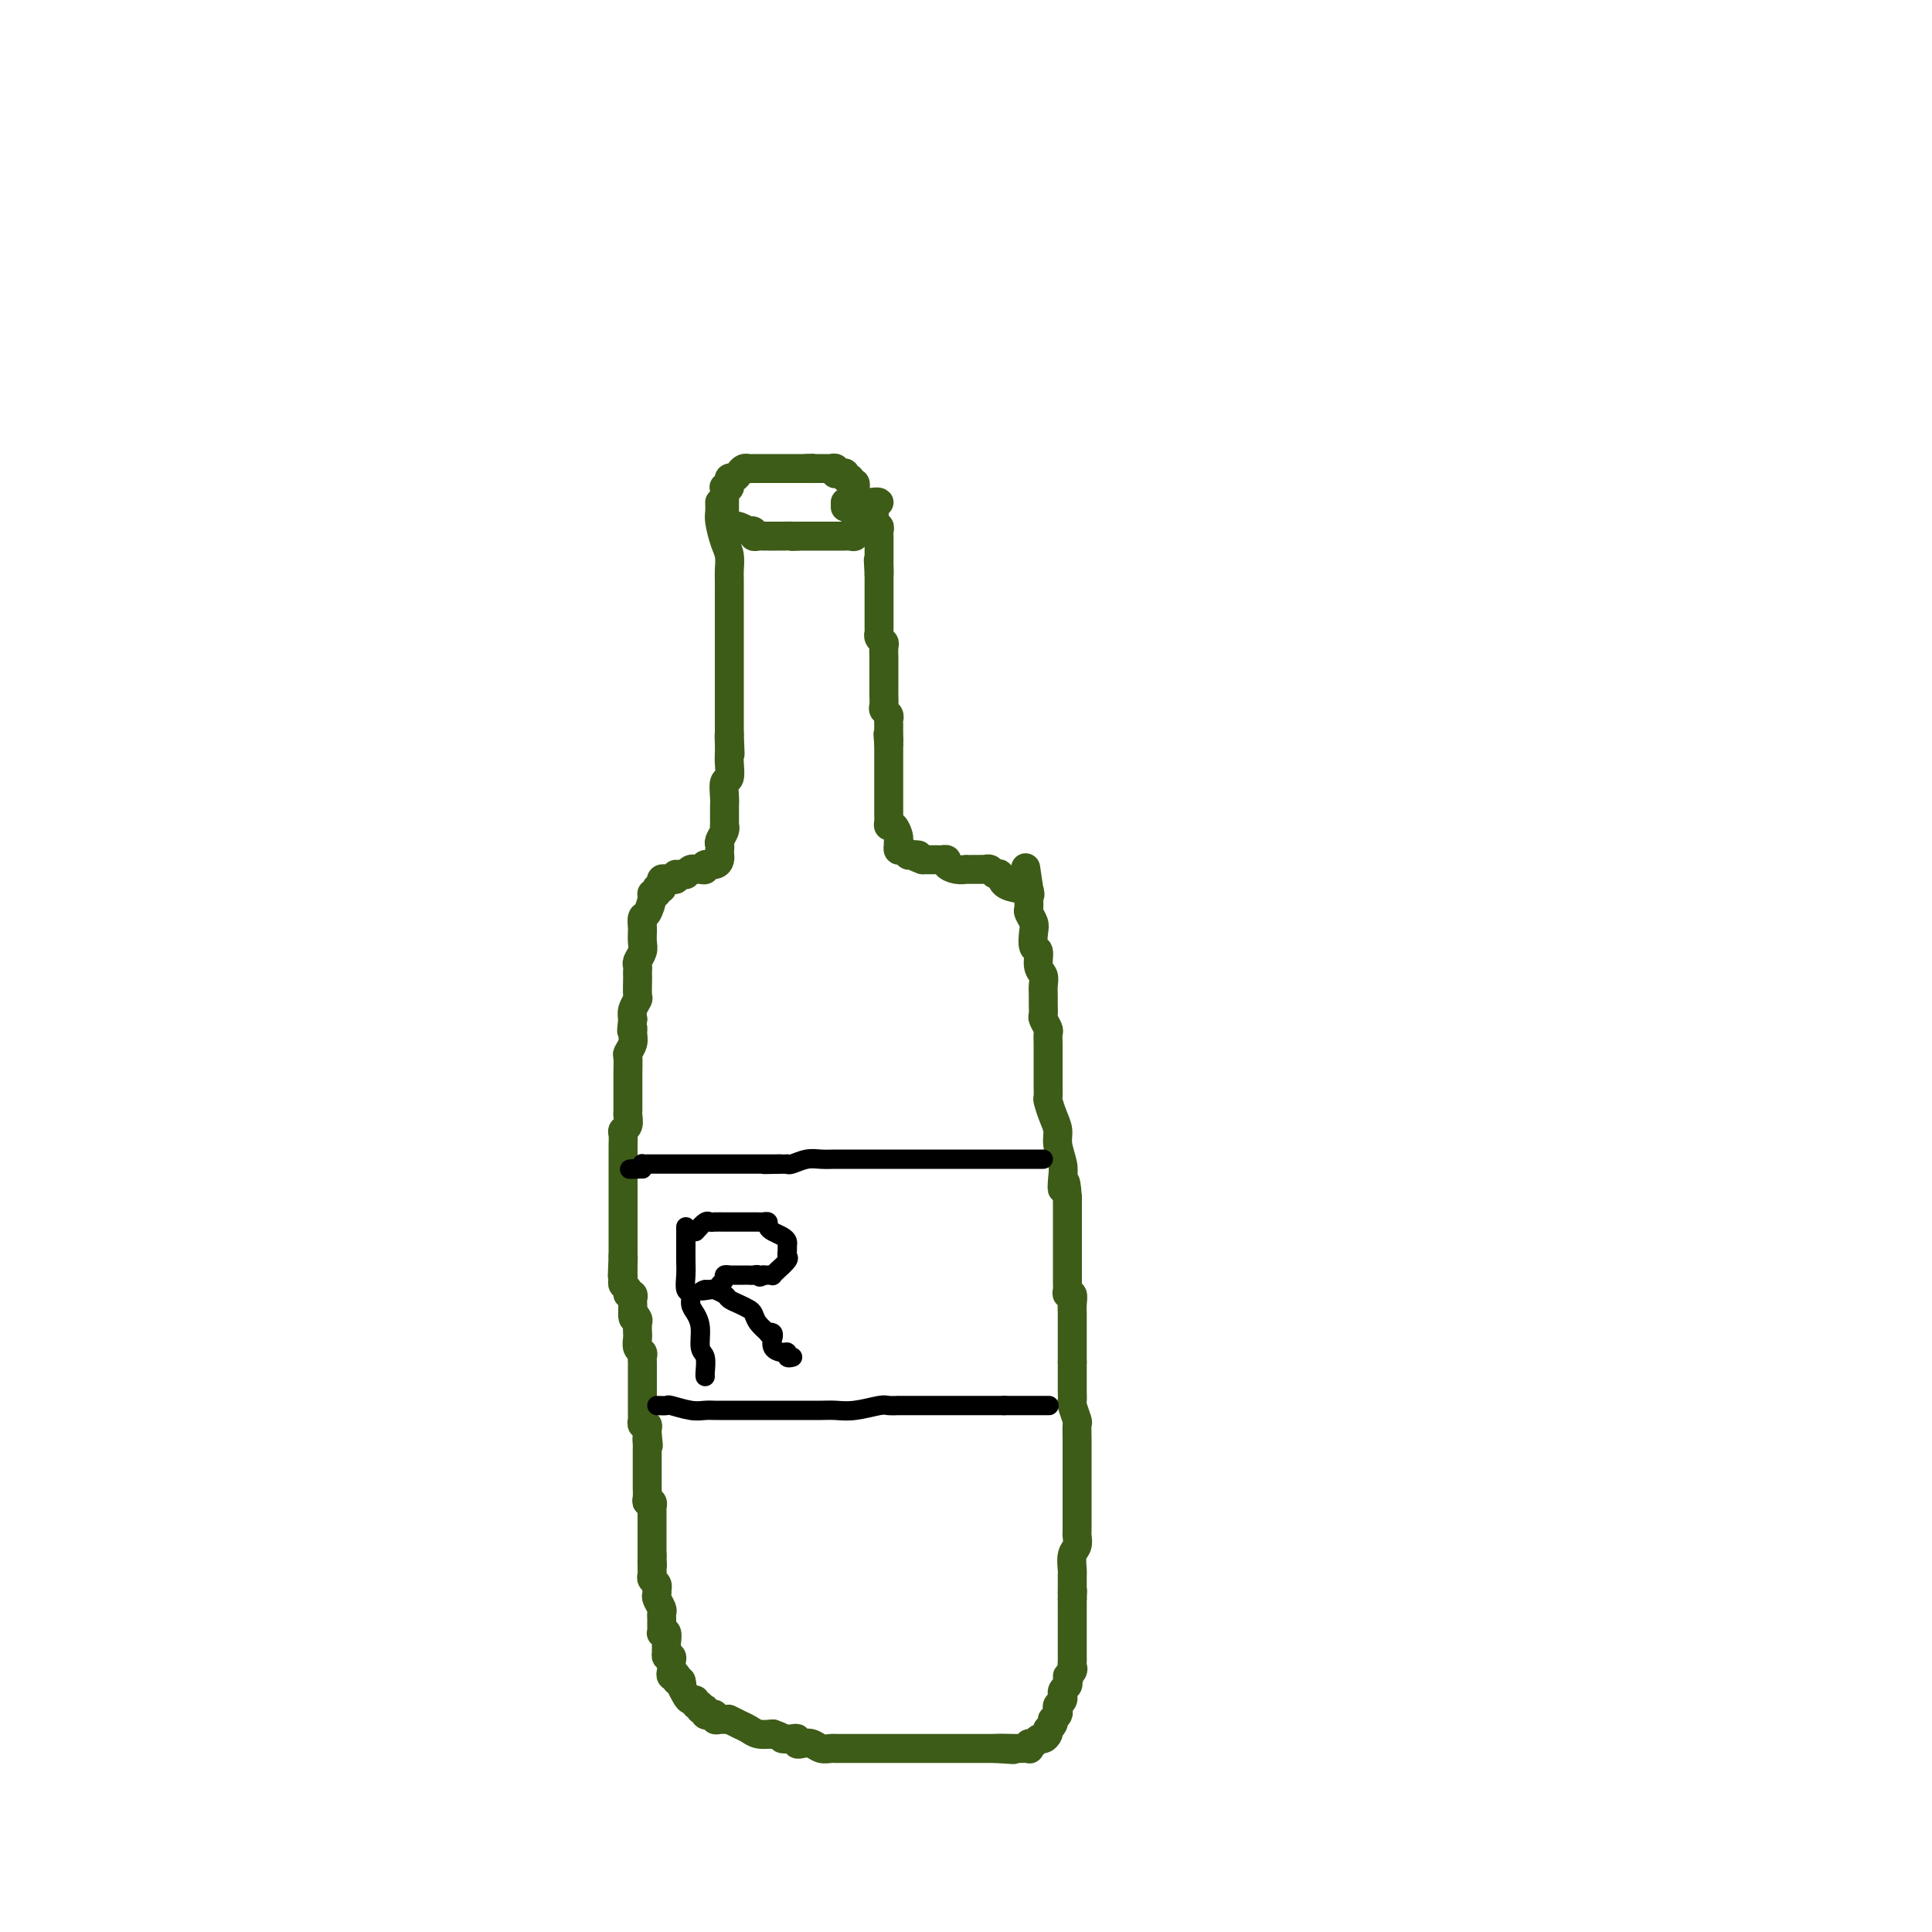 <svg viewBox='0 0 400 400' version='1.1' xmlns='http://www.w3.org/2000/svg' xmlns:xlink='http://www.w3.org/1999/xlink'><g fill='none' stroke='#3D5C18' stroke-width='6' stroke-linecap='round' stroke-linejoin='round'><path d='M149,104c0.022,0.722 0.044,1.443 0,2c-0.044,0.557 -0.155,0.948 0,2c0.155,1.052 0.578,2.763 1,4c0.422,1.237 0.845,2.001 1,3c0.155,0.999 0.041,2.235 0,3c-0.041,0.765 -0.011,1.059 0,2c0.011,0.941 0.003,2.528 0,3c-0.003,0.472 -0.001,-0.172 0,0c0.001,0.172 0.000,1.159 0,2c-0.000,0.841 -0.000,1.535 0,2c0.000,0.465 0.000,0.703 0,1c-0.000,0.297 -0.000,0.655 0,1c0.000,0.345 0.000,0.678 0,1c-0.000,0.322 -0.000,0.634 0,1c0.000,0.366 0.000,0.784 0,1c-0.000,0.216 -0.000,0.228 0,1c0.000,0.772 0.000,2.305 0,3c-0.000,0.695 -0.000,0.552 0,1c0.000,0.448 0.000,1.486 0,2c-0.000,0.514 -0.000,0.505 0,1c0.000,0.495 0.000,1.494 0,2c-0.000,0.506 -0.000,0.520 0,1c0.000,0.480 0.000,1.428 0,2c-0.000,0.572 -0.000,0.769 0,1c0.000,0.231 0.000,0.495 0,1c-0.000,0.505 -0.000,1.251 0,2c0.000,0.749 0.000,1.500 0,2c0.000,0.500 0.000,0.750 0,1'/><path d='M151,152c0.310,7.619 0.084,2.665 0,1c-0.084,-1.665 -0.026,-0.042 0,1c0.026,1.042 0.021,1.504 0,2c-0.021,0.496 -0.058,1.026 0,2c0.058,0.974 0.212,2.394 0,3c-0.212,0.606 -0.789,0.400 -1,1c-0.211,0.600 -0.057,2.006 0,3c0.057,0.994 0.015,1.577 0,2c-0.015,0.423 -0.004,0.687 0,1c0.004,0.313 0.002,0.674 0,1c-0.002,0.326 -0.004,0.616 0,1c0.004,0.384 0.015,0.862 0,1c-0.015,0.138 -0.057,-0.065 0,0c0.057,0.065 0.211,0.399 0,1c-0.211,0.601 -0.788,1.470 -1,2c-0.212,0.530 -0.058,0.720 0,1c0.058,0.280 0.022,0.648 0,1c-0.022,0.352 -0.029,0.686 0,1c0.029,0.314 0.096,0.606 0,1c-0.096,0.394 -0.354,0.891 -1,1c-0.646,0.109 -1.678,-0.168 -2,0c-0.322,0.168 0.068,0.781 0,1c-0.068,0.219 -0.592,0.045 -1,0c-0.408,-0.045 -0.701,0.041 -1,0c-0.299,-0.041 -0.606,-0.207 -1,0c-0.394,0.207 -0.875,0.786 -1,1c-0.125,0.214 0.107,0.061 0,0c-0.107,-0.061 -0.554,-0.031 -1,0'/><path d='M141,181c-1.477,0.558 -1.170,-0.047 -1,0c0.170,0.047 0.203,0.748 0,1c-0.203,0.252 -0.642,0.057 -1,0c-0.358,-0.057 -0.636,0.023 -1,0c-0.364,-0.023 -0.816,-0.151 -1,0c-0.184,0.151 -0.101,0.580 0,1c0.101,0.420 0.219,0.830 0,1c-0.219,0.170 -0.776,0.099 -1,0c-0.224,-0.099 -0.115,-0.226 0,0c0.115,0.226 0.237,0.805 0,1c-0.237,0.195 -0.834,0.006 -1,0c-0.166,-0.006 0.099,0.171 0,1c-0.099,0.829 -0.562,2.312 -1,3c-0.438,0.688 -0.850,0.583 -1,1c-0.150,0.417 -0.039,1.357 0,2c0.039,0.643 0.007,0.988 0,1c-0.007,0.012 0.012,-0.309 0,0c-0.012,0.309 -0.056,1.248 0,2c0.056,0.752 0.211,1.315 0,2c-0.211,0.685 -0.789,1.491 -1,2c-0.211,0.509 -0.057,0.722 0,1c0.057,0.278 0.016,0.623 0,1c-0.016,0.377 -0.008,0.786 0,1c0.008,0.214 0.016,0.231 0,1c-0.016,0.769 -0.056,2.289 0,3c0.056,0.711 0.207,0.615 0,1c-0.207,0.385 -0.774,1.253 -1,2c-0.226,0.747 -0.113,1.374 0,2'/><path d='M131,211c-0.460,3.820 -0.109,2.370 0,2c0.109,-0.370 -0.023,0.341 0,1c0.023,0.659 0.202,1.266 0,2c-0.202,0.734 -0.786,1.596 -1,2c-0.214,0.404 -0.057,0.350 0,1c0.057,0.650 0.015,2.006 0,3c-0.015,0.994 -0.004,1.628 0,2c0.004,0.372 0.001,0.481 0,1c-0.001,0.519 -0.001,1.447 0,2c0.001,0.553 0.001,0.729 0,1c-0.001,0.271 -0.004,0.636 0,1c0.004,0.364 0.015,0.726 0,1c-0.015,0.274 -0.057,0.459 0,1c0.057,0.541 0.211,1.439 0,2c-0.211,0.561 -0.789,0.784 -1,1c-0.211,0.216 -0.057,0.424 0,1c0.057,0.576 0.015,1.519 0,2c-0.015,0.481 -0.004,0.500 0,1c0.004,0.500 0.001,1.481 0,2c-0.001,0.519 -0.000,0.576 0,1c0.000,0.424 0.000,1.216 0,2c-0.000,0.784 -0.000,1.561 0,2c0.000,0.439 0.000,0.540 0,1c-0.000,0.460 -0.000,1.278 0,2c0.000,0.722 0.000,1.349 0,2c-0.000,0.651 -0.000,1.326 0,2c0.000,0.674 0.000,1.346 0,2c-0.000,0.654 -0.000,1.289 0,2c0.000,0.711 0.000,1.499 0,2c-0.000,0.501 -0.000,0.715 0,1c0.000,0.285 0.000,0.643 0,1'/><path d='M129,260c-0.309,7.763 -0.083,2.672 0,1c0.083,-1.672 0.023,0.077 0,1c-0.023,0.923 -0.007,1.021 0,1c0.007,-0.021 0.006,-0.161 0,0c-0.006,0.161 -0.017,0.621 0,1c0.017,0.379 0.061,0.675 0,1c-0.061,0.325 -0.227,0.679 0,1c0.227,0.321 0.845,0.611 1,1c0.155,0.389 -0.155,0.878 0,1c0.155,0.122 0.773,-0.122 1,0c0.227,0.122 0.061,0.610 0,1c-0.061,0.390 -0.016,0.682 0,1c0.016,0.318 0.005,0.662 0,1c-0.005,0.338 -0.002,0.669 0,1'/><path d='M131,272c0.249,1.803 -0.130,0.311 0,0c0.130,-0.311 0.767,0.560 1,1c0.233,0.440 0.061,0.450 0,1c-0.061,0.550 -0.013,1.639 0,2c0.013,0.361 -0.011,-0.005 0,0c0.011,0.005 0.055,0.383 0,1c-0.055,0.617 -0.211,1.475 0,2c0.211,0.525 0.789,0.718 1,1c0.211,0.282 0.057,0.654 0,1c-0.057,0.346 -0.015,0.666 0,1c0.015,0.334 0.004,0.681 0,1c-0.004,0.319 -0.001,0.611 0,1c0.001,0.389 0.000,0.877 0,1c-0.000,0.123 -0.000,-0.117 0,0c0.000,0.117 0.000,0.591 0,1c-0.000,0.409 -0.000,0.754 0,1c0.000,0.246 -0.000,0.395 0,1c0.000,0.605 0.000,1.667 0,2c-0.000,0.333 -0.000,-0.065 0,0c0.000,0.065 0.000,0.591 0,1c-0.000,0.409 -0.001,0.702 0,1c0.001,0.298 0.004,0.601 0,1c-0.004,0.399 -0.015,0.895 0,1c0.015,0.105 0.057,-0.179 0,0c-0.057,0.179 -0.211,0.821 0,1c0.211,0.179 0.788,-0.106 1,0c0.212,0.106 0.061,0.602 0,1c-0.061,0.398 -0.030,0.699 0,1'/><path d='M134,297c0.464,4.042 0.124,1.647 0,1c-0.124,-0.647 -0.033,0.453 0,1c0.033,0.547 0.009,0.542 0,1c-0.009,0.458 -0.002,1.380 0,2c0.002,0.620 0.001,0.939 0,1c-0.001,0.061 -0.000,-0.138 0,0c0.000,0.138 0.000,0.611 0,1c-0.000,0.389 -0.000,0.695 0,1c0.000,0.305 0.000,0.610 0,1c-0.000,0.390 -0.001,0.865 0,1c0.001,0.135 0.004,-0.070 0,0c-0.004,0.070 -0.015,0.415 0,1c0.015,0.585 0.057,1.410 0,2c-0.057,0.590 -0.211,0.946 0,1c0.211,0.054 0.789,-0.193 1,0c0.211,0.193 0.057,0.825 0,1c-0.057,0.175 -0.015,-0.107 0,0c0.015,0.107 0.004,0.602 0,1c-0.004,0.398 -0.001,0.698 0,1c0.001,0.302 0.000,0.604 0,1c-0.000,0.396 -0.000,0.884 0,1c0.000,0.116 0.000,-0.142 0,0c-0.000,0.142 -0.000,0.682 0,1c0.000,0.318 0.000,0.414 0,1c-0.000,0.586 -0.000,1.662 0,2c0.000,0.338 0.000,-0.063 0,0c-0.000,0.063 -0.000,0.589 0,1c0.000,0.411 0.000,0.705 0,1'/><path d='M135,322c0.154,4.046 0.040,1.662 0,1c-0.040,-0.662 -0.007,0.400 0,1c0.007,0.600 -0.012,0.739 0,1c0.012,0.261 0.056,0.643 0,1c-0.056,0.357 -0.211,0.687 0,1c0.211,0.313 0.788,0.608 1,1c0.212,0.392 0.061,0.883 0,1c-0.061,0.117 -0.030,-0.138 0,0c0.030,0.138 0.061,0.668 0,1c-0.061,0.332 -0.212,0.466 0,1c0.212,0.534 0.789,1.467 1,2c0.211,0.533 0.056,0.668 0,1c-0.056,0.332 -0.015,0.863 0,1c0.015,0.137 0.003,-0.121 0,0c-0.003,0.121 0.003,0.619 0,1c-0.003,0.381 -0.015,0.645 0,1c0.015,0.355 0.056,0.802 0,1c-0.056,0.198 -0.211,0.146 0,0c0.211,-0.146 0.788,-0.385 1,0c0.212,0.385 0.061,1.396 0,2c-0.061,0.604 -0.030,0.802 0,1'/><path d='M138,341c0.460,3.183 0.109,1.640 0,1c-0.109,-0.640 0.023,-0.379 0,0c-0.023,0.379 -0.202,0.875 0,1c0.202,0.125 0.785,-0.120 1,0c0.215,0.120 0.061,0.607 0,1c-0.061,0.393 -0.030,0.693 0,1c0.030,0.307 0.060,0.622 0,1c-0.060,0.378 -0.209,0.820 0,1c0.209,0.180 0.778,0.100 1,0c0.222,-0.100 0.098,-0.219 0,0c-0.098,0.219 -0.171,0.777 0,1c0.171,0.223 0.585,0.112 1,0'/><path d='M141,348c0.415,1.206 -0.048,0.719 0,1c0.048,0.281 0.605,1.328 1,2c0.395,0.672 0.627,0.968 1,1c0.373,0.032 0.888,-0.201 1,0c0.112,0.201 -0.180,0.838 0,1c0.180,0.162 0.832,-0.149 1,0c0.168,0.149 -0.148,0.758 0,1c0.148,0.242 0.762,0.116 1,0c0.238,-0.116 0.102,-0.224 0,0c-0.102,0.224 -0.168,0.778 0,1c0.168,0.222 0.570,0.112 1,0c0.430,-0.112 0.890,-0.226 1,0c0.110,0.226 -0.128,0.793 0,1c0.128,0.207 0.621,0.055 1,0c0.379,-0.055 0.643,-0.012 1,0c0.357,0.012 0.806,-0.008 1,0c0.194,0.008 0.134,0.044 0,0c-0.134,-0.044 -0.343,-0.169 0,0c0.343,0.169 1.236,0.633 2,1c0.764,0.367 1.398,0.637 2,1c0.602,0.363 1.172,0.818 2,1c0.828,0.182 1.914,0.091 3,0'/><path d='M160,359c2.514,0.841 1.800,0.944 2,1c0.200,0.056 1.313,0.067 2,0c0.687,-0.067 0.946,-0.210 1,0c0.054,0.210 -0.098,0.774 0,1c0.098,0.226 0.447,0.113 1,0c0.553,-0.113 1.309,-0.226 2,0c0.691,0.226 1.316,0.793 2,1c0.684,0.207 1.425,0.056 2,0c0.575,-0.056 0.982,-0.015 1,0c0.018,0.015 -0.353,0.004 0,0c0.353,-0.004 1.431,-0.001 2,0c0.569,0.001 0.629,0.000 1,0c0.371,-0.000 1.054,-0.000 2,0c0.946,0.000 2.155,0.000 3,0c0.845,-0.000 1.326,-0.000 2,0c0.674,0.000 1.542,0.000 2,0c0.458,-0.000 0.506,-0.000 1,0c0.494,0.000 1.433,0.000 2,0c0.567,-0.000 0.760,-0.000 1,0c0.240,0.000 0.525,0.000 1,0c0.475,-0.000 1.139,-0.000 2,0c0.861,0.000 1.918,0.000 3,0c1.082,-0.000 2.189,-0.000 3,0c0.811,0.000 1.327,0.000 2,0c0.673,-0.000 1.504,-0.000 2,0c0.496,0.000 0.658,0.000 1,0c0.342,-0.000 0.865,-0.000 1,0c0.135,0.000 -0.117,0.000 0,0c0.117,-0.000 0.605,-0.000 1,0c0.395,0.000 0.698,0.000 1,0'/><path d='M206,362c7.209,0.463 2.232,0.120 1,0c-1.232,-0.120 1.280,-0.017 3,0c1.720,0.017 2.646,-0.052 3,0c0.354,0.052 0.136,0.225 0,0c-0.136,-0.225 -0.190,-0.848 0,-1c0.190,-0.152 0.626,0.165 1,0c0.374,-0.165 0.688,-0.814 1,-1c0.312,-0.186 0.623,0.091 1,0c0.377,-0.091 0.819,-0.550 1,-1c0.181,-0.450 0.100,-0.890 0,-1c-0.100,-0.110 -0.219,0.111 0,0c0.219,-0.111 0.777,-0.555 1,-1c0.223,-0.445 0.111,-0.893 0,-1c-0.111,-0.107 -0.222,0.126 0,0c0.222,-0.126 0.777,-0.612 1,-1c0.223,-0.388 0.112,-0.677 0,-1c-0.112,-0.323 -0.227,-0.678 0,-1c0.227,-0.322 0.797,-0.611 1,-1c0.203,-0.389 0.041,-0.878 0,-1c-0.041,-0.122 0.041,0.122 0,0c-0.041,-0.122 -0.203,-0.610 0,-1c0.203,-0.390 0.772,-0.683 1,-1c0.228,-0.317 0.114,-0.659 0,-1'/><path d='M221,348c1.177,-2.344 0.119,-1.205 0,-1c-0.119,0.205 0.700,-0.523 1,-1c0.300,-0.477 0.080,-0.701 0,-1c-0.080,-0.299 -0.022,-0.671 0,-1c0.022,-0.329 0.006,-0.613 0,-1c-0.006,-0.387 -0.002,-0.877 0,-1c0.002,-0.123 0.000,0.121 0,0c-0.000,-0.121 -0.000,-0.606 0,-1c0.000,-0.394 0.000,-0.697 0,-1c-0.000,-0.303 -0.000,-0.606 0,-1c0.000,-0.394 0.000,-0.880 0,-1c-0.000,-0.120 -0.000,0.126 0,0c0.000,-0.126 0.000,-0.625 0,-1c-0.000,-0.375 -0.000,-0.625 0,-1c0.000,-0.375 0.000,-0.874 0,-1c-0.000,-0.126 -0.000,0.121 0,0c0.000,-0.121 0.000,-0.610 0,-1c-0.000,-0.390 -0.000,-0.682 0,-1c0.000,-0.318 0.000,-0.662 0,-1c-0.000,-0.338 -0.000,-0.669 0,-1'/><path d='M222,331c0.155,-2.809 0.041,-1.330 0,-1c-0.041,0.330 -0.011,-0.487 0,-1c0.011,-0.513 0.002,-0.722 0,-1c-0.002,-0.278 0.003,-0.627 0,-1c-0.003,-0.373 -0.015,-0.772 0,-1c0.015,-0.228 0.057,-0.284 0,-1c-0.057,-0.716 -0.211,-2.090 0,-3c0.211,-0.910 0.789,-1.356 1,-2c0.211,-0.644 0.057,-1.486 0,-2c-0.057,-0.514 -0.015,-0.701 0,-1c0.015,-0.299 0.004,-0.709 0,-1c-0.004,-0.291 -0.001,-0.462 0,-1c0.001,-0.538 0.000,-1.444 0,-2c-0.000,-0.556 -0.000,-0.764 0,-1c0.000,-0.236 0.000,-0.500 0,-1c-0.000,-0.500 -0.000,-1.236 0,-2c0.000,-0.764 -0.000,-1.556 0,-2c0.000,-0.444 0.000,-0.540 0,-1c-0.000,-0.460 -0.000,-1.283 0,-2c0.000,-0.717 0.001,-1.328 0,-2c-0.001,-0.672 -0.004,-1.406 0,-2c0.004,-0.594 0.015,-1.048 0,-2c-0.015,-0.952 -0.057,-2.403 0,-3c0.057,-0.597 0.211,-0.339 0,-1c-0.211,-0.661 -0.789,-2.242 -1,-3c-0.211,-0.758 -0.057,-0.692 0,-1c0.057,-0.308 0.015,-0.990 0,-2c-0.015,-1.010 -0.004,-2.349 0,-3c0.004,-0.651 0.001,-0.615 0,-1c-0.001,-0.385 -0.001,-1.193 0,-2'/><path d='M222,282c-0.000,-7.715 -0.000,-2.504 0,-1c0.000,1.504 0.000,-0.699 0,-2c-0.000,-1.301 -0.000,-1.699 0,-2c0.000,-0.301 0.001,-0.505 0,-1c-0.001,-0.495 -0.004,-1.281 0,-2c0.004,-0.719 0.015,-1.373 0,-2c-0.015,-0.627 -0.057,-1.229 0,-2c0.057,-0.771 0.211,-1.712 0,-2c-0.211,-0.288 -0.789,0.078 -1,0c-0.211,-0.078 -0.057,-0.598 0,-1c0.057,-0.402 0.015,-0.684 0,-1c-0.015,-0.316 -0.004,-0.666 0,-1c0.004,-0.334 0.001,-0.653 0,-1c-0.001,-0.347 -0.000,-0.720 0,-1c0.000,-0.280 0.000,-0.465 0,-1c-0.000,-0.535 -0.000,-1.420 0,-2c0.000,-0.580 0.000,-0.856 0,-1c-0.000,-0.144 -0.000,-0.157 0,-1c0.000,-0.843 0.000,-2.516 0,-3c-0.000,-0.484 -0.000,0.220 0,0c0.000,-0.220 0.000,-1.364 0,-2c-0.000,-0.636 -0.000,-0.764 0,-1c0.000,-0.236 0.000,-0.579 0,-1c-0.000,-0.421 -0.000,-0.921 0,-1c0.000,-0.079 0.000,0.263 0,0c-0.000,-0.263 -0.000,-1.132 0,-2'/><path d='M221,248c-0.377,-5.626 -0.818,-2.690 -1,-2c-0.182,0.690 -0.104,-0.867 0,-2c0.104,-1.133 0.234,-1.841 0,-3c-0.234,-1.159 -0.833,-2.768 -1,-4c-0.167,-1.232 0.099,-2.088 0,-3c-0.099,-0.912 -0.562,-1.880 -1,-3c-0.438,-1.120 -0.849,-2.392 -1,-3c-0.151,-0.608 -0.040,-0.551 0,-1c0.040,-0.449 0.011,-1.405 0,-2c-0.011,-0.595 -0.003,-0.831 0,-1c0.003,-0.169 0.000,-0.273 0,-1c-0.000,-0.727 0.001,-2.078 0,-3c-0.001,-0.922 -0.004,-1.417 0,-2c0.004,-0.583 0.015,-1.255 0,-2c-0.015,-0.745 -0.057,-1.565 0,-2c0.057,-0.435 0.211,-0.487 0,-1c-0.211,-0.513 -0.789,-1.488 -1,-2c-0.211,-0.512 -0.055,-0.560 0,-1c0.055,-0.440 0.011,-1.271 0,-2c-0.011,-0.729 0.012,-1.355 0,-2c-0.012,-0.645 -0.060,-1.309 0,-2c0.060,-0.691 0.226,-1.410 0,-2c-0.226,-0.590 -0.844,-1.050 -1,-2c-0.156,-0.950 0.151,-2.391 0,-3c-0.151,-0.609 -0.758,-0.386 -1,-1c-0.242,-0.614 -0.117,-2.066 0,-3c0.117,-0.934 0.228,-1.350 0,-2c-0.228,-0.650 -0.793,-1.535 -1,-2c-0.207,-0.465 -0.056,-0.510 0,-1c0.056,-0.490 0.016,-1.426 0,-2c-0.016,-0.574 -0.008,-0.787 0,-1'/><path d='M213,185c-1.253,-9.973 -0.385,-3.406 0,-1c0.385,2.406 0.286,0.651 0,0c-0.286,-0.651 -0.759,-0.198 -1,0c-0.241,0.198 -0.249,0.140 -1,0c-0.751,-0.140 -2.244,-0.363 -3,-1c-0.756,-0.637 -0.776,-1.687 -1,-2c-0.224,-0.313 -0.651,0.112 -1,0c-0.349,-0.112 -0.618,-0.762 -1,-1c-0.382,-0.238 -0.875,-0.064 -1,0c-0.125,0.064 0.120,0.017 0,0c-0.120,-0.017 -0.605,-0.005 -1,0c-0.395,0.005 -0.700,0.002 -1,0c-0.300,-0.002 -0.596,-0.003 -1,0c-0.404,0.003 -0.916,0.011 -1,0c-0.084,-0.011 0.261,-0.041 0,0c-0.261,0.041 -1.127,0.155 -2,0c-0.873,-0.155 -1.754,-0.577 -2,-1c-0.246,-0.423 0.141,-0.845 0,-1c-0.141,-0.155 -0.811,-0.041 -1,0c-0.189,0.041 0.104,0.011 0,0c-0.104,-0.011 -0.605,-0.003 -1,0c-0.395,0.003 -0.683,0.001 -1,0c-0.317,-0.001 -0.662,-0.000 -1,0c-0.338,0.000 -0.669,0.000 -1,0'/><path d='M191,178c-3.582,-1.305 -1.538,-1.066 -1,-1c0.538,0.066 -0.430,-0.039 -1,0c-0.570,0.039 -0.741,0.222 -1,0c-0.259,-0.222 -0.605,-0.847 -1,-1c-0.395,-0.153 -0.837,0.168 -1,0c-0.163,-0.168 -0.046,-0.823 0,-1c0.046,-0.177 0.023,0.125 0,0c-0.023,-0.125 -0.045,-0.678 0,-1c0.045,-0.322 0.156,-0.415 0,-1c-0.156,-0.585 -0.578,-1.662 -1,-2c-0.422,-0.338 -0.845,0.063 -1,0c-0.155,-0.063 -0.041,-0.590 0,-1c0.041,-0.410 0.011,-0.701 0,-1c-0.011,-0.299 -0.003,-0.605 0,-1c0.003,-0.395 0.001,-0.879 0,-1c-0.001,-0.121 -0.000,0.123 0,0c0.000,-0.123 0.000,-0.611 0,-1c-0.000,-0.389 -0.000,-0.677 0,-1c0.000,-0.323 0.000,-0.680 0,-1c-0.000,-0.320 -0.000,-0.601 0,-1c0.000,-0.399 0.000,-0.914 0,-1c-0.000,-0.086 -0.000,0.258 0,0c0.000,-0.258 0.000,-1.119 0,-2c-0.000,-0.881 -0.000,-1.783 0,-2c0.000,-0.217 0.000,0.249 0,0c-0.000,-0.249 -0.000,-1.214 0,-2c0.000,-0.786 0.000,-1.393 0,-2'/><path d='M184,154c-0.309,-3.444 -0.082,-1.553 0,-1c0.082,0.553 0.018,-0.233 0,-1c-0.018,-0.767 0.009,-1.514 0,-2c-0.009,-0.486 -0.055,-0.712 0,-1c0.055,-0.288 0.211,-0.640 0,-1c-0.211,-0.360 -0.789,-0.730 -1,-1c-0.211,-0.270 -0.057,-0.441 0,-1c0.057,-0.559 0.015,-1.508 0,-2c-0.015,-0.492 -0.004,-0.527 0,-1c0.004,-0.473 0.001,-1.382 0,-2c-0.001,-0.618 -0.000,-0.944 0,-1c0.000,-0.056 0.000,0.159 0,0c-0.000,-0.159 -0.000,-0.690 0,-1c0.000,-0.310 0.001,-0.398 0,-1c-0.001,-0.602 -0.004,-1.719 0,-2c0.004,-0.281 0.015,0.275 0,0c-0.015,-0.275 -0.057,-1.379 0,-2c0.057,-0.621 0.211,-0.758 0,-1c-0.211,-0.242 -0.789,-0.590 -1,-1c-0.211,-0.410 -0.057,-0.883 0,-1c0.057,-0.117 0.015,0.122 0,0c-0.015,-0.122 -0.004,-0.607 0,-1c0.004,-0.393 0.001,-0.696 0,-1c-0.001,-0.304 -0.000,-0.610 0,-1c0.000,-0.390 0.000,-0.863 0,-1c-0.000,-0.137 -0.000,0.062 0,0c0.000,-0.062 0.000,-0.387 0,-1c-0.000,-0.613 -0.000,-1.515 0,-2c0.000,-0.485 0.000,-0.554 0,-1c-0.000,-0.446 -0.000,-1.270 0,-2c0.000,-0.730 0.000,-1.365 0,-2'/><path d='M182,119c-0.309,-5.593 -0.083,-2.077 0,-1c0.083,1.077 0.022,-0.286 0,-1c-0.022,-0.714 -0.006,-0.779 0,-1c0.006,-0.221 0.002,-0.598 0,-1c-0.002,-0.402 -0.000,-0.829 0,-1c0.000,-0.171 0.000,-0.087 0,0c-0.000,0.087 -0.000,0.178 0,0c0.000,-0.178 0.001,-0.626 0,-1c-0.001,-0.374 -0.004,-0.675 0,-1c0.004,-0.325 0.015,-0.675 0,-1c-0.015,-0.325 -0.057,-0.626 0,-1c0.057,-0.374 0.211,-0.821 0,-1c-0.211,-0.179 -0.789,-0.089 -1,0c-0.211,0.089 -0.057,0.179 0,0c0.057,-0.179 0.015,-0.625 0,-1c-0.015,-0.375 -0.004,-0.679 0,-1c0.004,-0.321 0.002,-0.661 0,-1'/><path d='M181,106c-0.160,-2.254 -0.060,-1.389 0,-1c0.060,0.389 0.080,0.300 0,0c-0.080,-0.300 -0.259,-0.813 0,-1c0.259,-0.187 0.956,-0.050 1,0c0.044,0.050 -0.567,0.013 -1,0c-0.433,-0.013 -0.690,-0.004 -1,0c-0.310,0.004 -0.674,0.001 -1,0c-0.326,-0.001 -0.613,-0.000 -1,0c-0.387,0.000 -0.874,0.000 -1,0c-0.126,-0.000 0.111,-0.000 0,0c-0.111,0.000 -0.568,0.000 -1,0c-0.432,-0.000 -0.838,-0.000 -1,0c-0.162,0.000 -0.081,0.000 0,0'/><path d='M180,105c0.081,0.762 0.161,1.524 0,2c-0.161,0.476 -0.565,0.668 -1,1c-0.435,0.332 -0.901,0.806 -1,1c-0.099,0.194 0.171,0.108 0,0c-0.171,-0.108 -0.781,-0.239 -1,0c-0.219,0.239 -0.048,0.849 0,1c0.048,0.151 -0.028,-0.156 0,0c0.028,0.156 0.161,0.774 0,1c-0.161,0.226 -0.617,0.061 -1,0c-0.383,-0.061 -0.694,-0.016 -1,0c-0.306,0.016 -0.607,0.004 -1,0c-0.393,-0.004 -0.879,-0.001 -1,0c-0.121,0.001 0.122,0.000 0,0c-0.122,-0.000 -0.610,-0.000 -1,0c-0.390,0.000 -0.682,0.000 -1,0c-0.318,-0.000 -0.663,-0.000 -1,0c-0.337,0.000 -0.668,0.000 -1,0c-0.332,-0.000 -0.666,-0.000 -1,0c-0.334,0.000 -0.667,0.000 -1,0c-0.333,-0.000 -0.667,-0.000 -1,0c-0.333,0.000 -0.667,0.000 -1,0'/><path d='M165,111c-1.974,0.155 -0.910,0.041 -1,0c-0.090,-0.041 -1.334,-0.011 -2,0c-0.666,0.011 -0.756,0.003 -1,0c-0.244,-0.003 -0.644,0.000 -1,0c-0.356,-0.000 -0.669,-0.004 -1,0c-0.331,0.004 -0.682,0.015 -1,0c-0.318,-0.015 -0.605,-0.056 -1,0c-0.395,0.056 -0.897,0.207 -1,0c-0.103,-0.207 0.194,-0.774 0,-1c-0.194,-0.226 -0.879,-0.113 -1,0c-0.121,0.113 0.322,0.226 0,0c-0.322,-0.226 -1.411,-0.792 -2,-1c-0.589,-0.208 -0.680,-0.059 -1,0c-0.320,0.059 -0.870,0.027 -1,0c-0.130,-0.027 0.161,-0.048 0,0c-0.161,0.048 -0.775,0.167 -1,0c-0.225,-0.167 -0.060,-0.618 0,-1c0.060,-0.382 0.016,-0.694 0,-1c-0.016,-0.306 -0.004,-0.607 0,-1c0.004,-0.393 0.001,-0.879 0,-1c-0.001,-0.121 -0.000,0.121 0,0c0.000,-0.121 0.000,-0.606 0,-1c-0.000,-0.394 -0.000,-0.697 0,-1'/><path d='M150,103c-0.004,-1.095 -0.015,-0.833 0,-1c0.015,-0.167 0.057,-0.762 0,-1c-0.057,-0.238 -0.212,-0.120 0,0c0.212,0.120 0.792,0.243 1,0c0.208,-0.243 0.045,-0.853 0,-1c-0.045,-0.147 0.029,0.167 0,0c-0.029,-0.167 -0.162,-0.815 0,-1c0.162,-0.185 0.620,0.094 1,0c0.380,-0.094 0.683,-0.561 1,-1c0.317,-0.439 0.648,-0.850 1,-1c0.352,-0.150 0.725,-0.040 1,0c0.275,0.040 0.451,0.011 1,0c0.549,-0.011 1.471,-0.003 2,0c0.529,0.003 0.667,0.001 1,0c0.333,-0.001 0.863,-0.000 1,0c0.137,0.000 -0.118,0.000 0,0c0.118,-0.000 0.609,-0.000 1,0c0.391,0.000 0.682,0.000 1,0c0.318,-0.000 0.663,-0.000 1,0c0.337,0.000 0.668,0.000 1,0c0.332,-0.000 0.666,-0.000 1,0c0.334,0.000 0.667,0.000 1,0c0.333,-0.000 0.667,-0.000 1,0'/><path d='M167,97c2.405,-0.155 1.418,-0.042 1,0c-0.418,0.042 -0.267,0.011 0,0c0.267,-0.011 0.650,-0.004 1,0c0.350,0.004 0.668,0.005 1,0c0.332,-0.005 0.677,-0.015 1,0c0.323,0.015 0.625,0.057 1,0c0.375,-0.057 0.822,-0.213 1,0c0.178,0.213 0.085,0.793 0,1c-0.085,0.207 -0.162,0.040 0,0c0.162,-0.040 0.564,0.046 1,0c0.436,-0.046 0.905,-0.224 1,0c0.095,0.224 -0.185,0.849 0,1c0.185,0.151 0.834,-0.170 1,0c0.166,0.170 -0.152,0.833 0,1c0.152,0.167 0.773,-0.163 1,0c0.227,0.163 0.061,0.817 0,1c-0.061,0.183 -0.016,-0.106 0,0c0.016,0.106 0.004,0.605 0,1c-0.004,0.395 -0.001,0.684 0,1c0.001,0.316 0.001,0.658 0,1'/><path d='M177,104c0.607,1.309 0.124,1.083 0,1c-0.124,-0.083 0.111,-0.022 0,0c-0.111,0.022 -0.568,0.006 -1,0c-0.432,-0.006 -0.838,-0.002 -1,0c-0.162,0.002 -0.081,0.001 0,0'/></g>
<g fill='none' stroke='#000000' stroke-width='4' stroke-linecap='round' stroke-linejoin='round'><path d='M136,291c0.833,0.030 1.666,0.061 2,0c0.334,-0.061 0.169,-0.212 1,0c0.831,0.212 2.657,0.789 4,1c1.343,0.211 2.204,0.057 3,0c0.796,-0.057 1.529,-0.015 2,0c0.471,0.015 0.682,0.004 1,0c0.318,-0.004 0.744,-0.001 1,0c0.256,0.001 0.342,0.000 1,0c0.658,-0.000 1.890,-0.000 3,0c1.110,0.000 2.100,0.000 3,0c0.900,-0.000 1.710,-0.000 3,0c1.290,0.000 3.060,0.001 4,0c0.940,-0.001 1.050,-0.004 2,0c0.950,0.004 2.739,0.015 4,0c1.261,-0.015 1.992,-0.057 3,0c1.008,0.057 2.291,0.211 4,0c1.709,-0.211 3.843,-0.789 5,-1c1.157,-0.211 1.337,-0.057 2,0c0.663,0.057 1.810,0.015 2,0c0.190,-0.015 -0.575,-0.004 0,0c0.575,0.004 2.490,0.001 4,0c1.510,-0.001 2.613,-0.000 4,0c1.387,0.000 3.057,0.000 4,0c0.943,-0.000 1.159,-0.000 2,0c0.841,0.000 2.308,0.000 3,0c0.692,-0.000 0.609,-0.000 1,0c0.391,0.000 1.254,0.000 2,0c0.746,-0.000 1.373,-0.000 2,0'/><path d='M208,291c11.312,0.000 3.590,0.000 1,0c-2.590,0.000 -0.050,0.000 1,0c1.050,0.000 0.609,0.000 1,0c0.391,0.000 1.615,0.000 2,0c0.385,0.000 -0.069,-0.000 0,0c0.069,0.000 0.659,0.000 1,0c0.341,0.000 0.432,0.000 1,0c0.568,0.000 1.615,0.000 2,0c0.385,0.000 0.110,0.000 0,0c-0.110,0.000 -0.055,0.000 0,0'/><path d='M216,240c-1.180,0.000 -2.359,0.000 -3,0c-0.641,0.000 -0.742,-0.000 -1,0c-0.258,0.000 -0.671,0.000 -1,0c-0.329,0.000 -0.573,0.000 -1,0c-0.427,-0.000 -1.036,-0.000 -2,0c-0.964,0.000 -2.285,0.000 -3,0c-0.715,-0.000 -0.826,-0.000 -1,0c-0.174,0.000 -0.410,0.000 -1,0c-0.590,-0.000 -1.532,-0.000 -2,0c-0.468,0.000 -0.462,0.000 -1,0c-0.538,-0.000 -1.622,-0.000 -3,0c-1.378,0.000 -3.052,0.000 -4,0c-0.948,-0.000 -1.170,-0.000 -2,0c-0.830,0.000 -2.267,0.000 -3,0c-0.733,-0.000 -0.762,-0.000 -1,0c-0.238,0.000 -0.686,0.000 -1,0c-0.314,-0.000 -0.494,-0.000 -1,0c-0.506,0.000 -1.339,0.000 -2,0c-0.661,-0.000 -1.149,-0.000 -2,0c-0.851,0.000 -2.065,0.000 -3,0c-0.935,-0.000 -1.590,-0.001 -2,0c-0.410,0.001 -0.575,0.004 -1,0c-0.425,-0.004 -1.108,-0.015 -2,0c-0.892,0.015 -1.992,0.056 -3,0c-1.008,-0.056 -1.925,-0.207 -3,0c-1.075,0.207 -2.307,0.774 -3,1c-0.693,0.226 -0.846,0.113 -1,0'/><path d='M163,241c-8.600,0.155 -3.600,0.041 -2,0c1.600,-0.041 -0.201,-0.011 -1,0c-0.799,0.011 -0.598,0.003 -1,0c-0.402,-0.003 -1.408,-0.001 -2,0c-0.592,0.001 -0.770,0.000 -1,0c-0.230,-0.000 -0.513,-0.000 -1,0c-0.487,0.000 -1.177,0.000 -2,0c-0.823,-0.000 -1.779,-0.000 -2,0c-0.221,0.000 0.292,0.000 0,0c-0.292,-0.000 -1.387,-0.000 -2,0c-0.613,0.000 -0.742,0.000 -1,0c-0.258,-0.000 -0.646,-0.000 -1,0c-0.354,0.000 -0.673,0.000 -1,0c-0.327,-0.000 -0.661,-0.000 -1,0c-0.339,0.000 -0.682,0.000 -1,0c-0.318,-0.000 -0.613,-0.000 -1,0c-0.387,0.000 -0.868,0.000 -1,0c-0.132,-0.000 0.084,-0.000 0,0c-0.084,0.000 -0.469,0.000 -1,0c-0.531,-0.000 -1.206,-0.000 -2,0c-0.794,0.000 -1.705,0.000 -2,0c-0.295,-0.000 0.026,-0.001 0,0c-0.026,0.001 -0.399,0.003 -1,0c-0.601,-0.003 -1.429,-0.011 -2,0c-0.571,0.011 -0.884,0.041 -1,0c-0.116,-0.041 -0.033,-0.155 0,0c0.033,0.155 0.017,0.577 0,1'/><path d='M133,242c-4.810,0.155 -1.833,0.042 -1,0c0.833,-0.042 -0.476,-0.012 -1,0c-0.524,0.012 -0.262,0.006 0,0'/><path d='M142,254c-0.001,0.692 -0.001,1.383 0,2c0.001,0.617 0.004,1.158 0,2c-0.004,0.842 -0.016,1.983 0,3c0.016,1.017 0.060,1.910 0,3c-0.060,1.090 -0.222,2.377 0,3c0.222,0.623 0.829,0.583 1,1c0.171,0.417 -0.094,1.290 0,2c0.094,0.710 0.547,1.258 1,2c0.453,0.742 0.906,1.677 1,3c0.094,1.323 -0.171,3.034 0,4c0.171,0.966 0.778,1.187 1,2c0.222,0.813 0.060,2.219 0,3c-0.060,0.781 -0.017,0.937 0,1c0.017,0.063 0.009,0.031 0,0'/><path d='M144,255c0.747,-0.845 1.495,-1.691 2,-2c0.505,-0.309 0.768,-0.083 1,0c0.232,0.083 0.433,0.022 1,0c0.567,-0.022 1.500,-0.006 2,0c0.500,0.006 0.568,0.002 1,0c0.432,-0.002 1.229,-0.000 2,0c0.771,0.000 1.517,-0.001 2,0c0.483,0.001 0.703,0.003 1,0c0.297,-0.003 0.670,-0.012 1,0c0.330,0.012 0.617,0.045 1,0c0.383,-0.045 0.863,-0.167 1,0c0.137,0.167 -0.068,0.622 0,1c0.068,0.378 0.411,0.679 1,1c0.589,0.321 1.425,0.664 2,1c0.575,0.336 0.888,0.666 1,1c0.112,0.334 0.022,0.672 0,1c-0.022,0.328 0.023,0.647 0,1c-0.023,0.353 -0.115,0.739 0,1c0.115,0.261 0.438,0.396 0,1c-0.438,0.604 -1.637,1.679 -2,2c-0.363,0.321 0.110,-0.110 0,0c-0.110,0.110 -0.803,0.761 -1,1c-0.197,0.239 0.101,0.064 0,0c-0.101,-0.064 -0.600,-0.018 -1,0c-0.400,0.018 -0.700,0.009 -1,0'/><path d='M158,264c-0.952,0.774 -0.833,0.207 -1,0c-0.167,-0.207 -0.622,-0.056 -1,0c-0.378,0.056 -0.680,0.015 -1,0c-0.320,-0.015 -0.659,-0.004 -1,0c-0.341,0.004 -0.684,0.000 -1,0c-0.316,-0.000 -0.605,0.003 -1,0c-0.395,-0.003 -0.894,-0.012 -1,0c-0.106,0.012 0.183,0.045 0,0c-0.183,-0.045 -0.837,-0.170 -1,0c-0.163,0.170 0.164,0.634 0,1c-0.164,0.366 -0.818,0.634 -1,1c-0.182,0.366 0.109,0.830 0,1c-0.109,0.170 -0.618,0.046 -1,0c-0.382,-0.046 -0.639,-0.012 -1,0c-0.361,0.012 -0.828,0.003 -1,0c-0.172,-0.003 -0.049,-0.001 0,0c0.049,0.001 0.025,0.000 0,0'/><path d='M146,267c-1.661,0.477 0.188,0.169 1,0c0.812,-0.169 0.588,-0.200 1,0c0.412,0.200 1.459,0.630 2,1c0.541,0.370 0.578,0.679 1,1c0.422,0.321 1.231,0.654 2,1c0.769,0.346 1.497,0.706 2,1c0.503,0.294 0.780,0.523 1,1c0.220,0.477 0.385,1.204 1,2c0.615,0.796 1.682,1.662 2,2c0.318,0.338 -0.113,0.150 0,0c0.113,-0.150 0.769,-0.260 1,0c0.231,0.260 0.038,0.892 0,1c-0.038,0.108 0.080,-0.307 0,0c-0.080,0.307 -0.357,1.336 0,2c0.357,0.664 1.350,0.962 2,1c0.650,0.038 0.959,-0.186 1,0c0.041,0.186 -0.185,0.782 0,1c0.185,0.218 0.781,0.059 1,0c0.219,-0.059 0.063,-0.017 0,0c-0.063,0.017 -0.031,0.008 0,0'/></g>
</svg>
